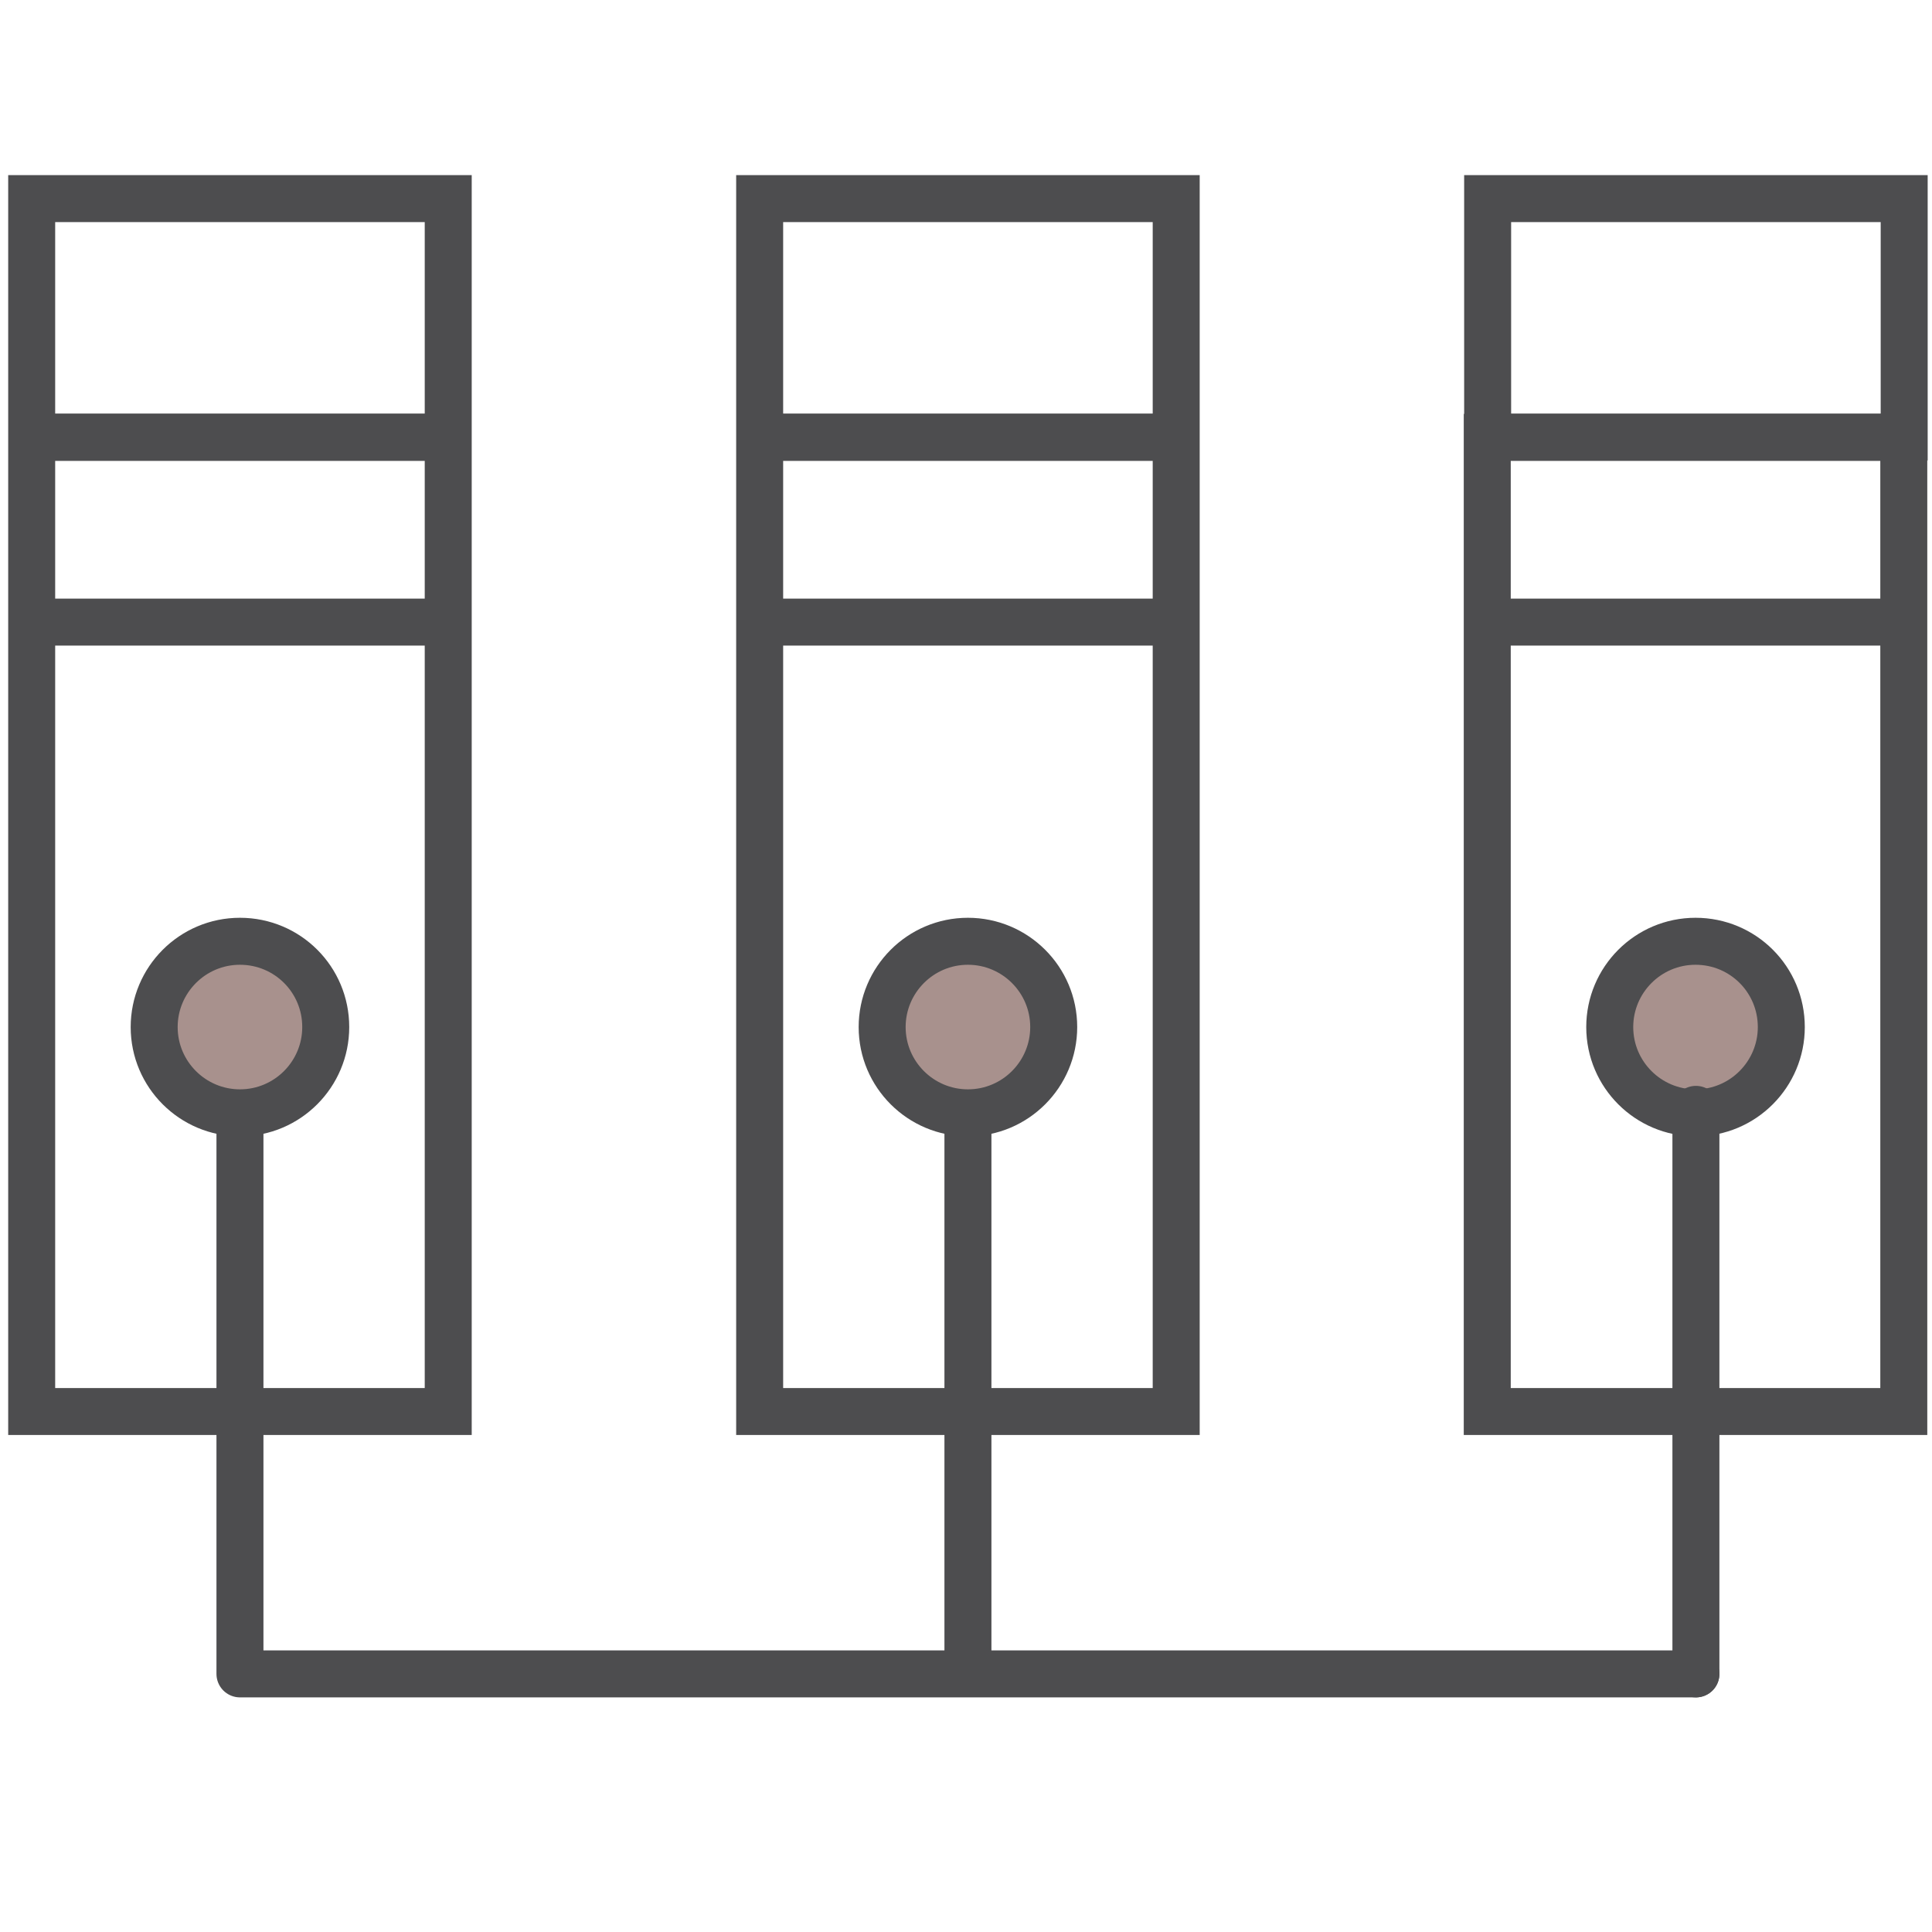 <?xml version="1.0" encoding="utf-8"?>
<!-- Generator: Adobe Illustrator 27.3.1, SVG Export Plug-In . SVG Version: 6.00 Build 0)  -->
<svg version="1.1" id="Layer_1" xmlns="http://www.w3.org/2000/svg" xmlns:xlink="http://www.w3.org/1999/xlink" x="0px" y="0px"
	 viewBox="0 0 50 50" style="enable-background:new 0 0 50 50;" xml:space="preserve">
<style type="text/css">
	.st0{fill:#A8918D;}
	.st1{fill:none;stroke:#4D4D4F;stroke-width:1.216;stroke-linecap:round;stroke-linejoin:round;}
	.st2{fill:none;stroke:#4D4D4F;stroke-width:1.216;}
	.st3{fill:none;stroke:#4D4D4F;stroke-width:1.216;stroke-linecap:round;}
</style>
<g>
	<path class="st0" d="M25.05,28.48c1.03,0,1.86-0.83,1.86-1.86c0-1.03-0.83-1.86-1.86-1.86c-1.03,0-1.86,0.83-1.86,1.86
		C23.19,27.65,24.02,28.48,25.05,28.48"/>
	<path class="st0" d="M43.9,28.48c1.03,0,1.86-0.83,1.86-1.86c0-1.03-0.83-1.86-1.86-1.86c-1.03,0-1.86,0.83-1.86,1.86
		C42.04,27.65,42.87,28.48,43.9,28.48"/>
</g>
<polyline class="st1" points="6.21,28.71 6.21,43.32 43.89,43.32 "/>
<line class="st2" x1="25.05" y1="28.71" x2="25.05" y2="43.32"/>
<line class="st1" x1="43.89" y1="28.71" x2="43.89" y2="43.32"/>
<path class="st0" d="M6.2,28.48c1.03,0,1.86-0.83,1.86-1.86c0-1.03-0.83-1.86-1.86-1.86c-1.03,0-1.86,0.83-1.86,1.86
	C4.34,27.65,5.17,28.48,6.2,28.48"/>
<path class="st3" d="M8.43,26.58c0,1.22-0.99,2.22-2.22,2.22c-1.22,0-2.22-0.99-2.22-2.22c0-1.22,0.99-2.22,2.22-2.22
	C7.44,24.36,8.43,25.35,8.43,26.58z M0.82,16.1H11.6v-4.78H0.82V16.1z M0.82,36.53H11.6V16.1H0.82V36.53z M11.6,5.14H0.82v6.17H11.6
	V5.14z"/>
<path class="st3" d="M27.27,26.58c0,1.22-0.99,2.22-2.22,2.22c-1.22,0-2.22-0.99-2.22-2.22c0-1.22,0.99-2.22,2.22-2.22
	C26.27,24.36,27.27,25.35,27.27,26.58z M19.66,16.1h10.78v-4.78H19.66V16.1z M19.66,36.53h10.78V16.1H19.66V36.53z M30.44,5.14
	H19.66v6.17h10.78V5.14z"/>
<path class="st3" d="M46.1,26.58c0,1.22-0.99,2.22-2.22,2.22c-1.22,0-2.22-0.99-2.22-2.22c0-1.22,0.99-2.22,2.22-2.22
	C45.11,24.36,46.1,25.35,46.1,26.58z M38.49,16.1h10.78v-4.78H38.49V16.1z M38.49,36.53h10.78V16.1H38.49V36.53z M49.28,5.14H38.5
	v6.17h10.78V5.14z"/>
</svg>
